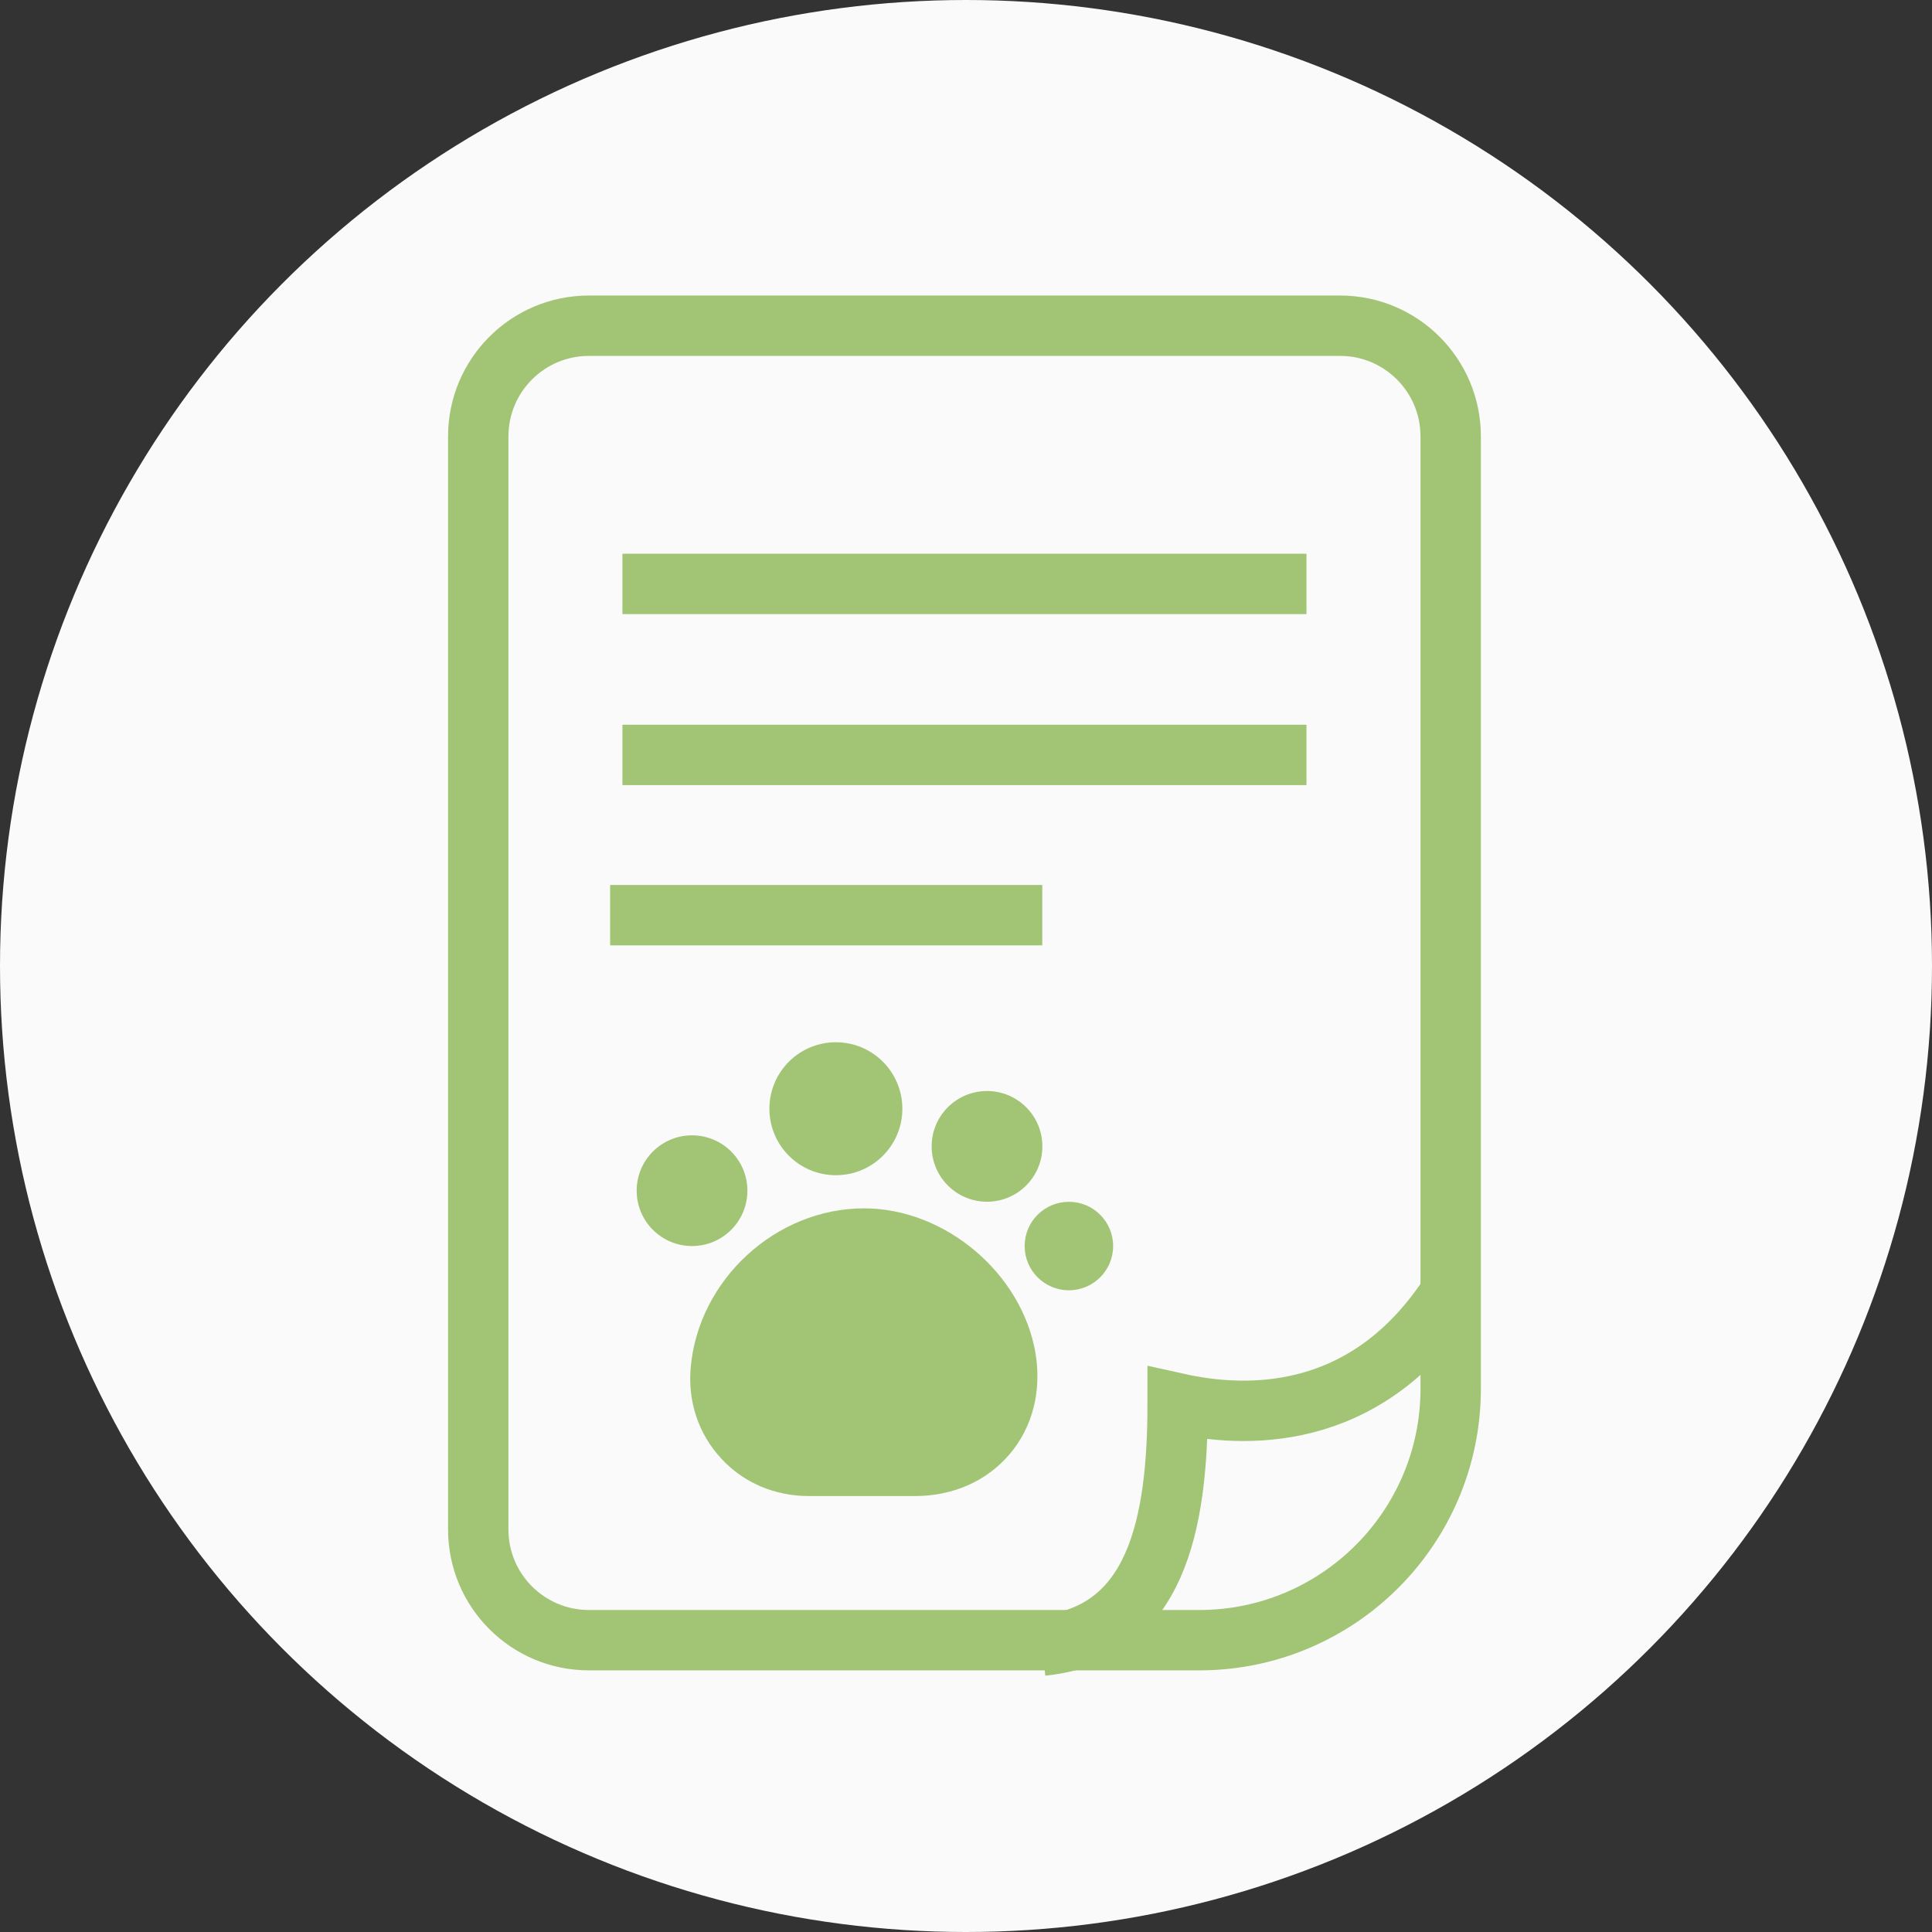 <svg width="96" height="96" viewBox="0 0 96 96" fill="none" xmlns="http://www.w3.org/2000/svg">
<rect x="0" y="0" width="96" height="96" fill="#333333" stroke="none"/>
<circle cx="48" cy="48" r="48" fill="#FAFAFA"/>
<path d="M29.264 16.184C26.226 16.184 23.764 18.647 23.764 21.684V76C23.764 79.038 26.226 81.5 29.264 81.5H59.584C66.488 81.5 72.084 75.904 72.084 69V21.684C72.084 18.647 69.622 16.184 66.584 16.184H29.264Z" stroke="#A1C575" stroke-width="3"/>
<path d="M30.928 29.014H64.918" stroke="#A1C575" stroke-width="3"/>
<path d="M30.928 37.512H64.918" stroke="#A1C575" stroke-width="3"/>
<path d="M30.316 45.474H51.79" stroke="#A1C575" stroke-width="3"/>
<path d="M51.79 81.77C57.455 81.204 58.517 75.751 58.517 69.732C61.704 70.44 67.723 70.794 71.972 64.421" stroke="#A1C575" stroke-width="3"/>
<path d="M51.457 67.258C50.792 63.278 46.97 60.042 42.934 60.042C38.548 60.042 34.693 63.594 34.32 67.968C34.174 69.659 34.715 71.26 35.831 72.466C36.936 73.673 38.492 74.338 40.183 74.338H45.459C47.364 74.338 49.033 73.594 50.172 72.252C51.31 70.91 51.761 69.129 51.457 67.258Z" fill="#A1C575"/>
<path d="M41.535 58.396C43.359 58.396 44.838 56.917 44.838 55.093C44.838 53.268 43.359 51.789 41.535 51.789C39.71 51.789 38.231 53.268 38.231 55.093C38.231 56.917 39.71 58.396 41.535 58.396Z" fill="#A1C575"/>
<path d="M49.044 59.713C50.563 59.713 51.795 58.482 51.795 56.962C51.795 55.443 50.563 54.212 49.044 54.212C47.525 54.212 46.293 55.443 46.293 56.962C46.293 58.482 47.525 59.713 49.044 59.713Z" fill="#A1C575"/>
<path d="M53.112 64.113C54.327 64.113 55.311 63.129 55.311 61.915C55.311 60.701 54.327 59.717 53.112 59.717C51.898 59.717 50.914 60.701 50.914 61.915C50.914 63.129 51.898 64.113 53.112 64.113Z" fill="#A1C575"/>
<path d="M34.387 61.915C35.906 61.915 37.138 60.684 37.138 59.164C37.138 57.645 35.906 56.414 34.387 56.414C32.867 56.414 31.636 57.645 31.636 59.164C31.636 60.684 32.867 61.915 34.387 61.915Z" fill="#A1C575"/>
</svg>

